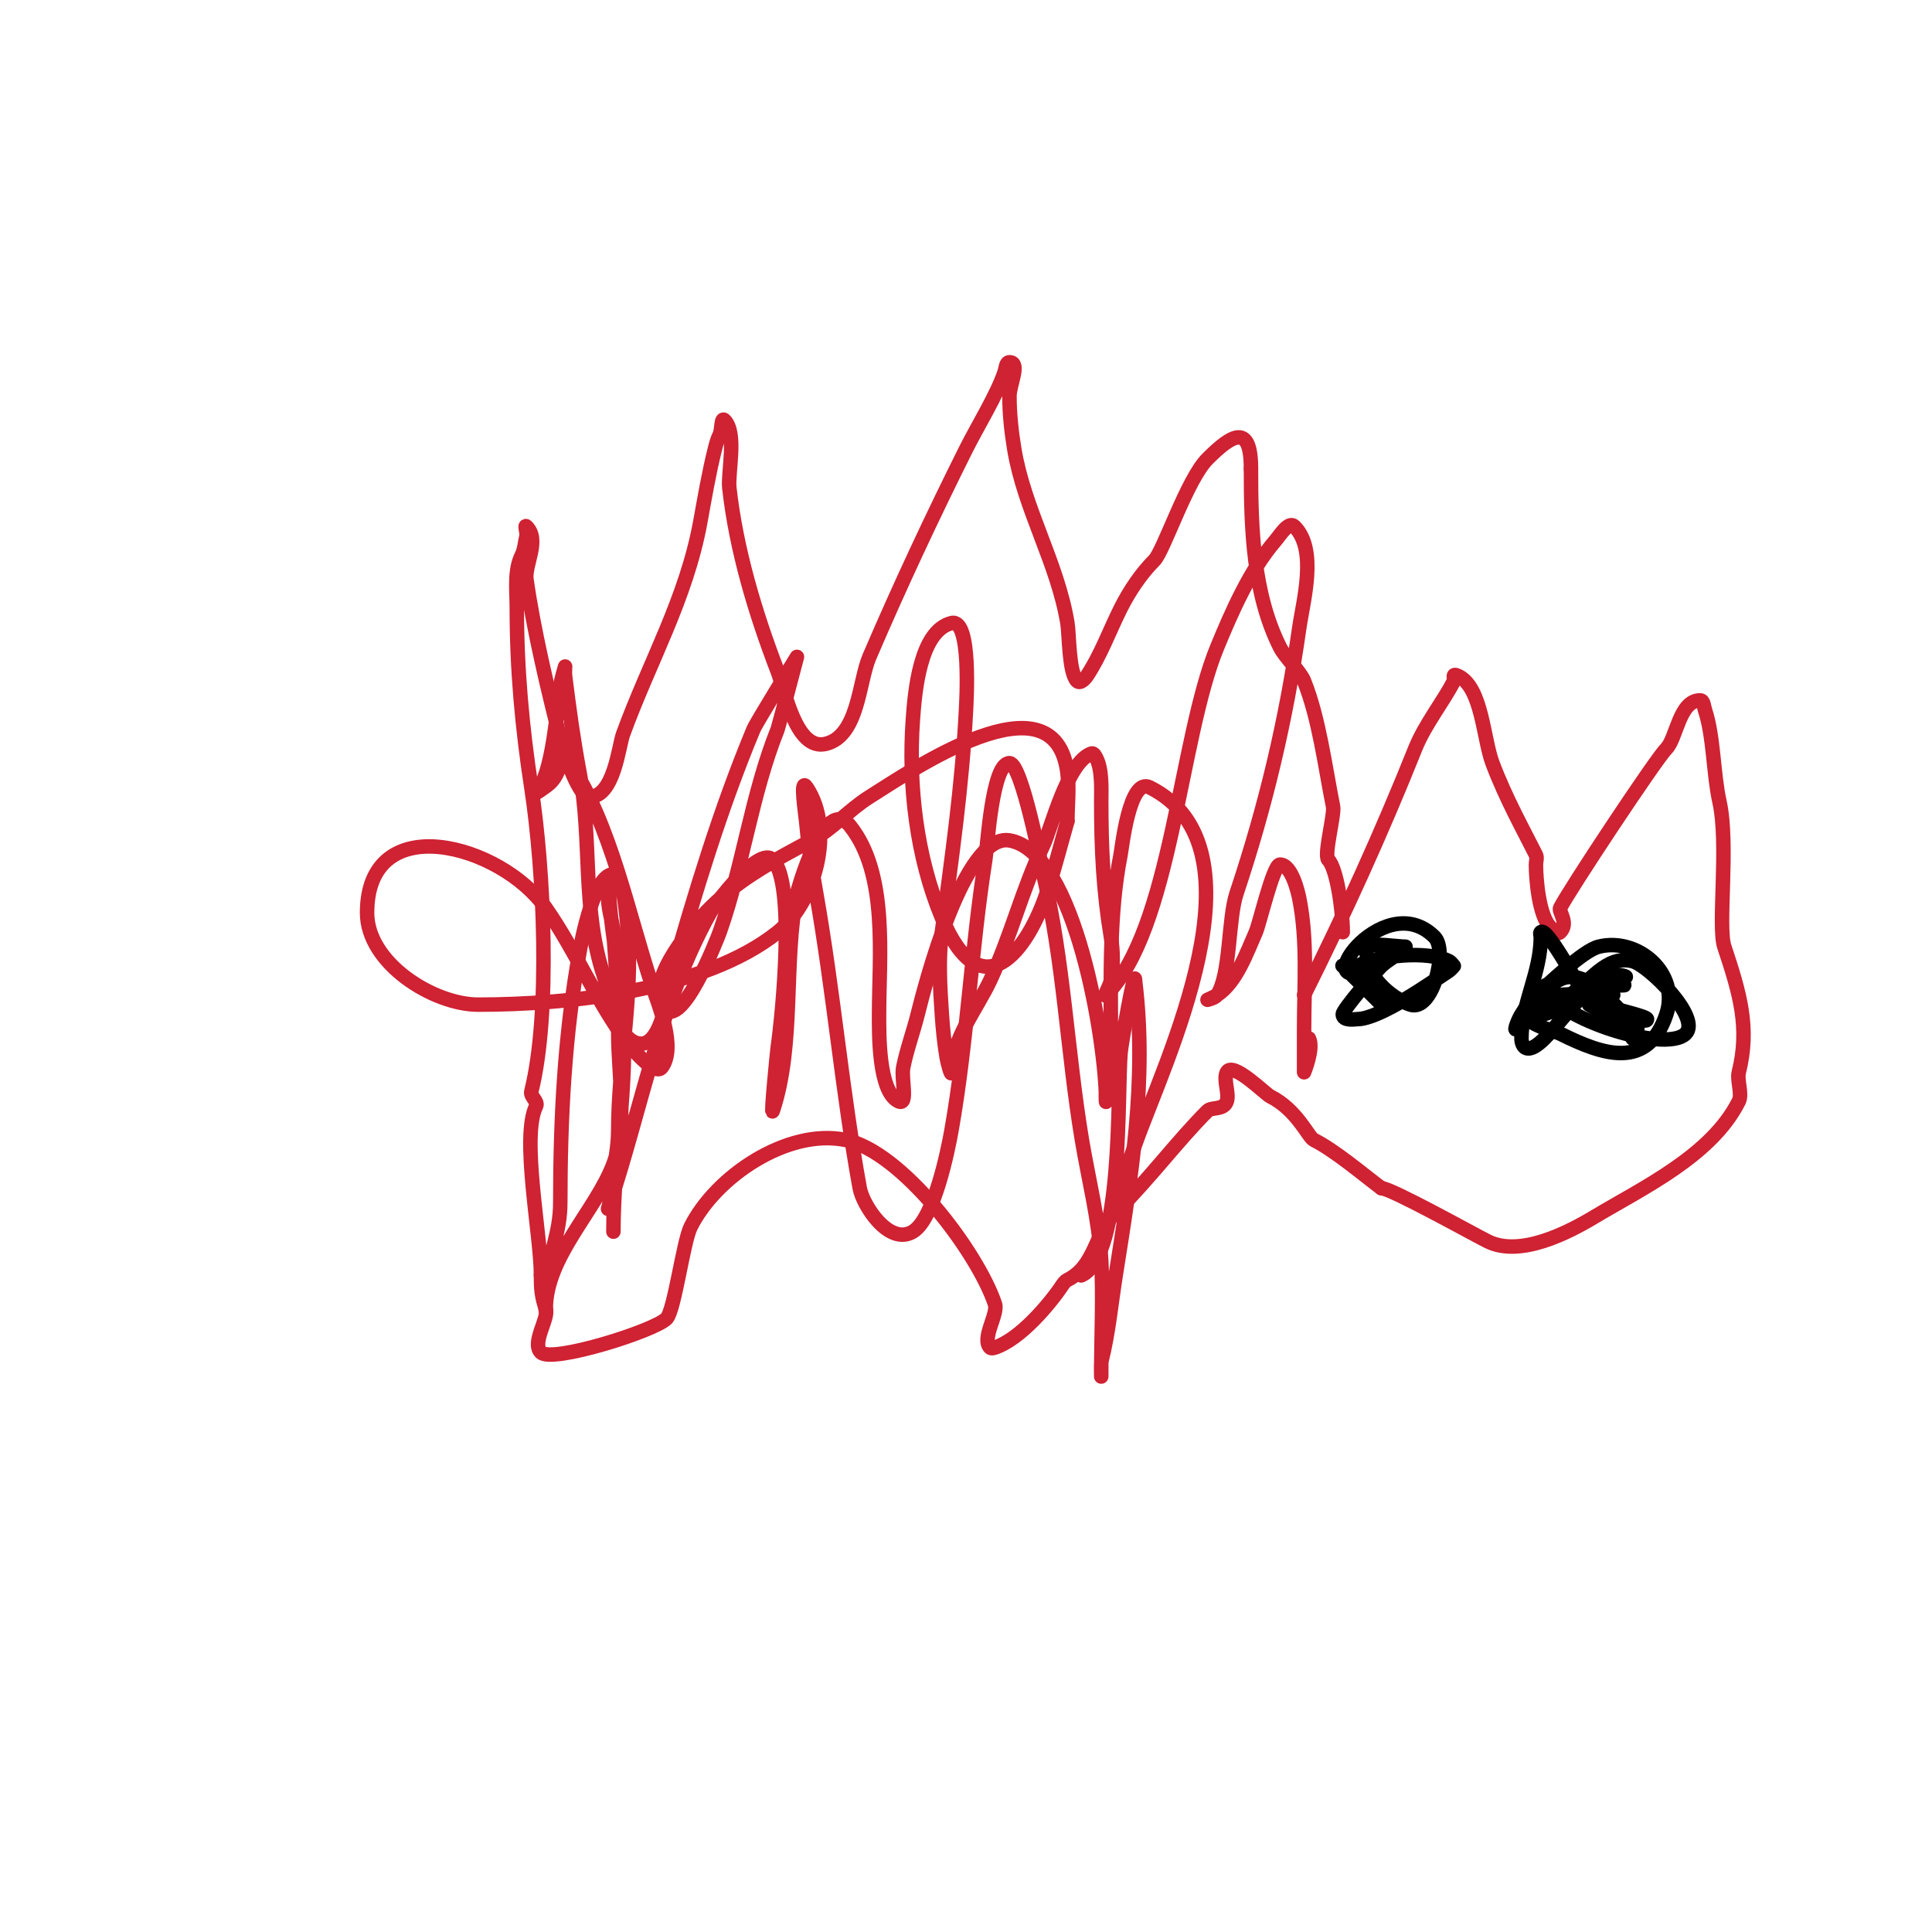 <svg viewBox='0 0 400 400' version='1.1' xmlns='http://www.w3.org/2000/svg' xmlns:xlink='http://www.w3.org/1999/xlink'><g fill='none' stroke='#cf2233' stroke-width='3' stroke-linecap='round' stroke-linejoin='round'><path d='M270,206c8.362,-16.723 16.01,-33.525 23,-51c2.013,-5.031 5.957,-9.913 8,-14c0.267,-0.533 -0.6,-1.8 1,-1c4.839,2.42 5.096,12.922 7,18c2.715,7.241 6.615,14.231 9,19c0.298,0.596 0,1.333 0,2c0,2.755 0.561,10.561 3,13c0.195,0.195 1.264,1.736 2,1c1.864,-1.864 -0.357,-4.285 0,-5c1.796,-3.592 19.819,-30.819 22,-33c2.132,-2.132 2.664,-10 7,-10c0.745,0 0.764,1.293 1,2c1.815,5.444 1.71,13.193 3,19c1.973,8.88 -0.405,25.784 1,30c3.241,9.724 5.303,16.788 3,26c-0.418,1.672 0.76,4.481 0,6c-5.651,11.303 -20.004,18.002 -30,24c-5.175,3.105 -15.254,8.373 -22,5c-3.133,-1.567 -20.031,-11 -22,-11'/><path d='M286,246c-3.798,-2.849 -9.631,-7.815 -14,-10c-1.127,-0.563 -3.479,-6.24 -9,-9c-1.07,-0.535 -7.817,-7.367 -9,-5c-0.77,1.539 0.546,4.361 0,6c-0.641,1.924 -3.138,1.138 -4,2c-6.155,6.155 -11.901,13.901 -19,21c-4.437,4.437 -4.144,11.072 -10,14c-0.422,0.211 -0.739,0.608 -1,1c-2.779,4.168 -8.842,11.281 -14,13c-0.316,0.105 -0.764,0.236 -1,0c-1.854,-1.854 1.693,-6.922 1,-9c-3.58,-10.741 -19.315,-31.663 -31,-34c-12.05,-2.41 -26.81,7.619 -32,18c-1.539,3.078 -3.367,17.367 -5,19c-2.606,2.606 -23.771,9.229 -26,7c-2,-2 1.67,-6.99 1,-9c-0.884,-2.653 -1,-4.079 -1,-7'/><path d='M112,264c0,-8.364 -4.162,-28.676 -1,-35c0.471,-0.943 -1.256,-1.977 -1,-3c4.022,-16.087 2.645,-45.806 0,-63c-1.893,-12.302 -3,-24.535 -3,-37c0,-3.763 -0.576,-7.848 1,-11c0.615,-1.229 0.667,-2.667 1,-4c0.162,-0.647 -0.471,-2.471 0,-2c2.88,2.88 -0.443,7.897 0,11c1.521,10.645 4.386,22.545 7,33c0.297,1.19 3.617,12 6,12c5.15,0 6.062,-10.421 7,-13c5.375,-14.781 13.112,-28.116 16,-44c0.904,-4.972 1.775,-10.098 3,-15c0.256,-1.023 0.529,-2.057 1,-3c0.471,-0.943 0.255,-3.745 1,-3c2.629,2.629 0.655,10.895 1,14c1.426,12.831 5.38,25.989 10,38c1.509,3.924 3.752,16.562 10,15c6.764,-1.691 6.79,-12.843 9,-18c6.282,-14.658 13.021,-29.041 20,-43c2.33,-4.661 6.412,-11.237 8,-16c0.236,-0.707 0.255,-2 1,-2c2.333,0 0,4.667 0,7c0,3.682 0.395,7.368 1,11c2.078,12.466 8.914,23.483 11,36c0.385,2.31 0.27,10.27 2,12c0.708,0.708 1.844,-0.766 2,-1c2.899,-4.348 4.653,-9.306 7,-14c1.856,-3.712 4.325,-7.325 7,-10c1.924,-1.924 6.762,-16.762 11,-21c5.087,-5.087 9,-7.434 9,2'/><path d='M259,97c0,12.426 0.411,25.823 6,37c1.067,2.133 4.176,4.94 5,7c3.113,7.782 4.324,17.621 6,26c0.33,1.652 -1.947,10.053 -1,11c1.712,1.712 3,10.144 3,15'/></g>
<g fill='none' stroke='#000000' stroke-width='3' stroke-linecap='round' stroke-linejoin='round'><path d='M338,215c0,-1.673 -9,-7 -9,-7c0,0 1.333,0 2,0c2.552,0 4.173,3 8,3c0.667,0 2,0.667 2,0c0,-0.503 -5.804,-1.87 -6,-2'/><path d='M287,209c-0.824,-0.989 -9.889,-9.889 -9,-9c0.141,0.141 2.795,0.103 3,0c4.472,-2.236 14.521,-3.239 19,-1c0.422,0.211 1,1 1,1c0,0 -0.608,0.739 -1,1c-3.883,2.589 -14.378,10 -19,10c-0.391,0 -3,0.471 -3,-1c0,-0.98 6.785,-8.785 8,-10c1.179,-1.179 5.491,-3.745 4,-3c-1.791,0.895 -3.209,2.105 -5,3c-15.799,7.899 1.116,-16.884 12,-6c2.828,2.828 -0.415,15.528 -5,14c-4.204,-1.401 -9,-6.002 -9,-10c0,-0.667 -0.596,-1.702 0,-2c1.682,-0.841 6.11,0 8,0'/><path d='M339,213c-7.242,-7.242 -14.284,-18.431 -22,-3c-0.966,1.931 8.698,-2.349 10,-3c1.491,-0.746 2.475,-2.237 4,-3c1.491,-0.745 6.667,0 5,0c-3.425,0 -6.793,1.931 -10,3c-1.265,0.422 -5.333,0 -4,0c3.938,0 4.573,-2.531 8,-4c2.028,-0.869 8.65,-0.338 6,-1c-7.298,-1.825 -15.951,16.35 -20,15c-0.707,-0.236 -1,-1.255 -1,-2c0,-7.132 4,-13.583 4,-21c0,-0.333 -0.236,-0.764 0,-1c1.191,-1.191 7.247,10.247 8,11'/><path d='M334,206c-3.828,0 -13.932,-1.068 -17,2c-1.219,1.219 -1.781,3.781 -3,5c-0.745,0.745 0.415,-2.123 1,-3c0.924,-1.387 1.72,-2.933 3,-4c2.635,-2.196 9.655,-9.164 13,-10c8.049,-2.012 16.833,5.501 14,14c-3.853,11.559 -13.022,8.489 -22,4c-1.015,-0.508 -7,-1.837 -7,-4c0,-1.493 7.755,-3.253 9,-4c4.091,-2.455 7.497,-8.376 13,-7c3.309,0.827 14.29,11.71 11,15c-4.377,4.377 -29,-3.997 -29,-10'/></g>
<g fill='none' stroke='#cf2233' stroke-width='3' stroke-linecap='round' stroke-linejoin='round'><path d='M127,255c0,-14.893 3.013,-29.804 2,-45c-0.598,-8.974 -3,-19.338 -3,-28c0,-1 0.141,2.01 0,3c-0.38,2.66 0.794,5.321 1,8c0.528,6.858 1,14.105 1,21c0,8.349 1.949,19.135 -1,27c-3.593,9.58 -14,19.209 -14,30c0,1.667 -0.166,-3.342 0,-5c0.632,-6.316 3,-10.593 3,-17c0,-17.313 0.889,-34.89 4,-52c0.422,-2.324 2.995,-16 7,-16c1.958,0 2.653,7.489 3,12c1.034,13.444 -2,27.496 -2,41c0,4.037 -1,7.096 -1,11c0,1.7 -1.537,6.612 -1,5c6.887,-20.662 10.467,-42.041 21,-61c0.825,-1.485 10.057,-13.943 13,-11c4.743,4.743 2.004,31.972 1,39c-0.085,0.598 -1.485,14.454 -1,13c4.6,-13.799 2.145,-30.724 5,-45c0.002,-0.01 5.56,-20.801 11,-14c7.956,9.945 6,27.198 6,39c0,4 -0.162,15.919 4,18c2.108,1.054 0.538,-4.689 1,-7c0.745,-3.727 2.078,-7.313 3,-11c1.392,-5.568 9.522,-37.58 19,-36c13.704,2.284 20,42.016 20,54c0,0.667 -0.131,-1.346 0,-2c0.27,-1.348 0.876,-2.631 1,-4c0.211,-2.324 0,-4.667 0,-7c0,-12.199 -0.405,-25.975 2,-38c0.291,-1.453 1.839,-16.08 6,-14c25,12.5 3.072,56.797 -3,74c-2.246,6.365 -4.341,12.796 -7,19c-0.83,1.938 -0.831,4.246 -2,6c-0.523,0.784 -2.843,2.422 -2,2c8.587,-4.294 7.285,-37.418 8,-46c0.16,-1.921 3,-18.168 3,-15'/><path d='M235,203c2.562,20.498 -0.769,40.537 -4,61c-0.997,6.315 -1.463,11.852 -3,18c-0.047,0.188 0,3 0,3c0,0 0,-0.667 0,-1c0,-7.598 0.421,-15.424 0,-23c-0.473,-8.506 -2.61,-16.659 -4,-25c-3.046,-18.277 -3.747,-36.923 -8,-55c-0.267,-1.134 -4.438,-23 -7,-23c-3.602,0 -4.565,17.245 -5,20c-2.931,18.565 -3.733,37.484 -7,56c-0.762,4.317 -3.627,18.376 -8,21c-4.966,2.979 -10.361,-5.487 -11,-9c-3.636,-19.995 -5.442,-40.84 -9,-61c-0.819,-4.642 -1.573,-9.305 -2,-14c-0.241,-2.656 -1.479,-10.219 0,-8c5.954,8.931 1.688,23.849 -6,30c-15.166,12.133 -43.279,15 -62,15c-9.283,0 -23,-8.576 -23,-19c0,-21.818 27.752,-14.211 37,-1c6.16,8.8 10.516,19.355 17,28c0.174,0.232 5.522,6.97 7,5c3.082,-4.11 -0.711,-13.133 -2,-17c-4.813,-14.439 -8.508,-33.262 -17,-46c-2.099,-3.148 -1.382,1.382 -4,4c-0.85,0.85 -3.85,2.85 -3,2c3.444,-3.444 4.341,-17.386 5,-22c0.194,-1.361 1,-4 1,-4c0,0 -0.083,1.338 0,2c0.865,6.918 1.713,13.136 3,20c2.621,13.977 0.434,28.303 5,42c1.062,3.185 2.374,12.843 7,14c5.291,1.323 6.433,-12.016 7,-14c4.907,-17.176 10.135,-34.523 17,-51c0.608,-1.458 9,-15 9,-15c0,0 -3.788,14.47 -4,15c-5.433,13.583 -7.16,28.286 -12,42c-0.311,0.882 -8.452,22.097 -12,15c-2.887,-5.775 6.631,-16.631 10,-20c6.184,-6.184 13.503,-9.963 21,-14c4.402,-2.37 7.76,-6.35 12,-9c8.446,-5.279 38.368,-26.058 41,-5c0.413,3.308 0,6.667 0,10'/><path d='M221,170c-1.333,4.667 -2.538,9.372 -4,14c-4.208,13.326 -13.931,25.366 -22,6c-5.279,-12.671 -6.967,-27.462 -6,-41c0.403,-5.642 1.42,-18.355 8,-20c4.145,-1.036 3.088,16.232 3,18c-0.783,15.652 -2.953,30.645 -5,46c-0.749,5.617 -0.377,11.346 0,17c0.201,3.012 0.504,6.023 1,9c0.173,1.04 1,4.054 1,3c0,-6.715 5.305,-13.226 8,-19c4.331,-9.28 6.546,-18.598 11,-28c1.692,-3.572 5,-17.333 10,-19c0.447,-0.149 0.789,0.578 1,1c1.231,2.462 1,6.424 1,9c0,9.749 0.416,18.495 2,28c0.493,2.959 0.493,6.041 0,9c-0.173,1.04 -1.745,3.745 -1,3c13.536,-13.536 15.199,-53.054 23,-72c3.043,-7.389 6.775,-15.904 12,-22c1.085,-1.265 2.821,-4.179 4,-3c4.81,4.81 1.807,15.348 1,21c-2.738,19.166 -6.905,36.714 -13,55c-1.745,5.235 -1.204,16.805 -4,21c-0.413,0.62 -2,1 -2,1c0,0 1.38,-0.587 2,-1c4.035,-2.69 6.121,-8.772 8,-13c0.777,-1.749 3.603,-14 5,-14c2.455,0 3.764,5.819 4,7c1.761,8.805 1,18.049 1,27c0,3 0,9 0,9c0,0 2.039,-4.922 1,-7'/></g>
</svg>